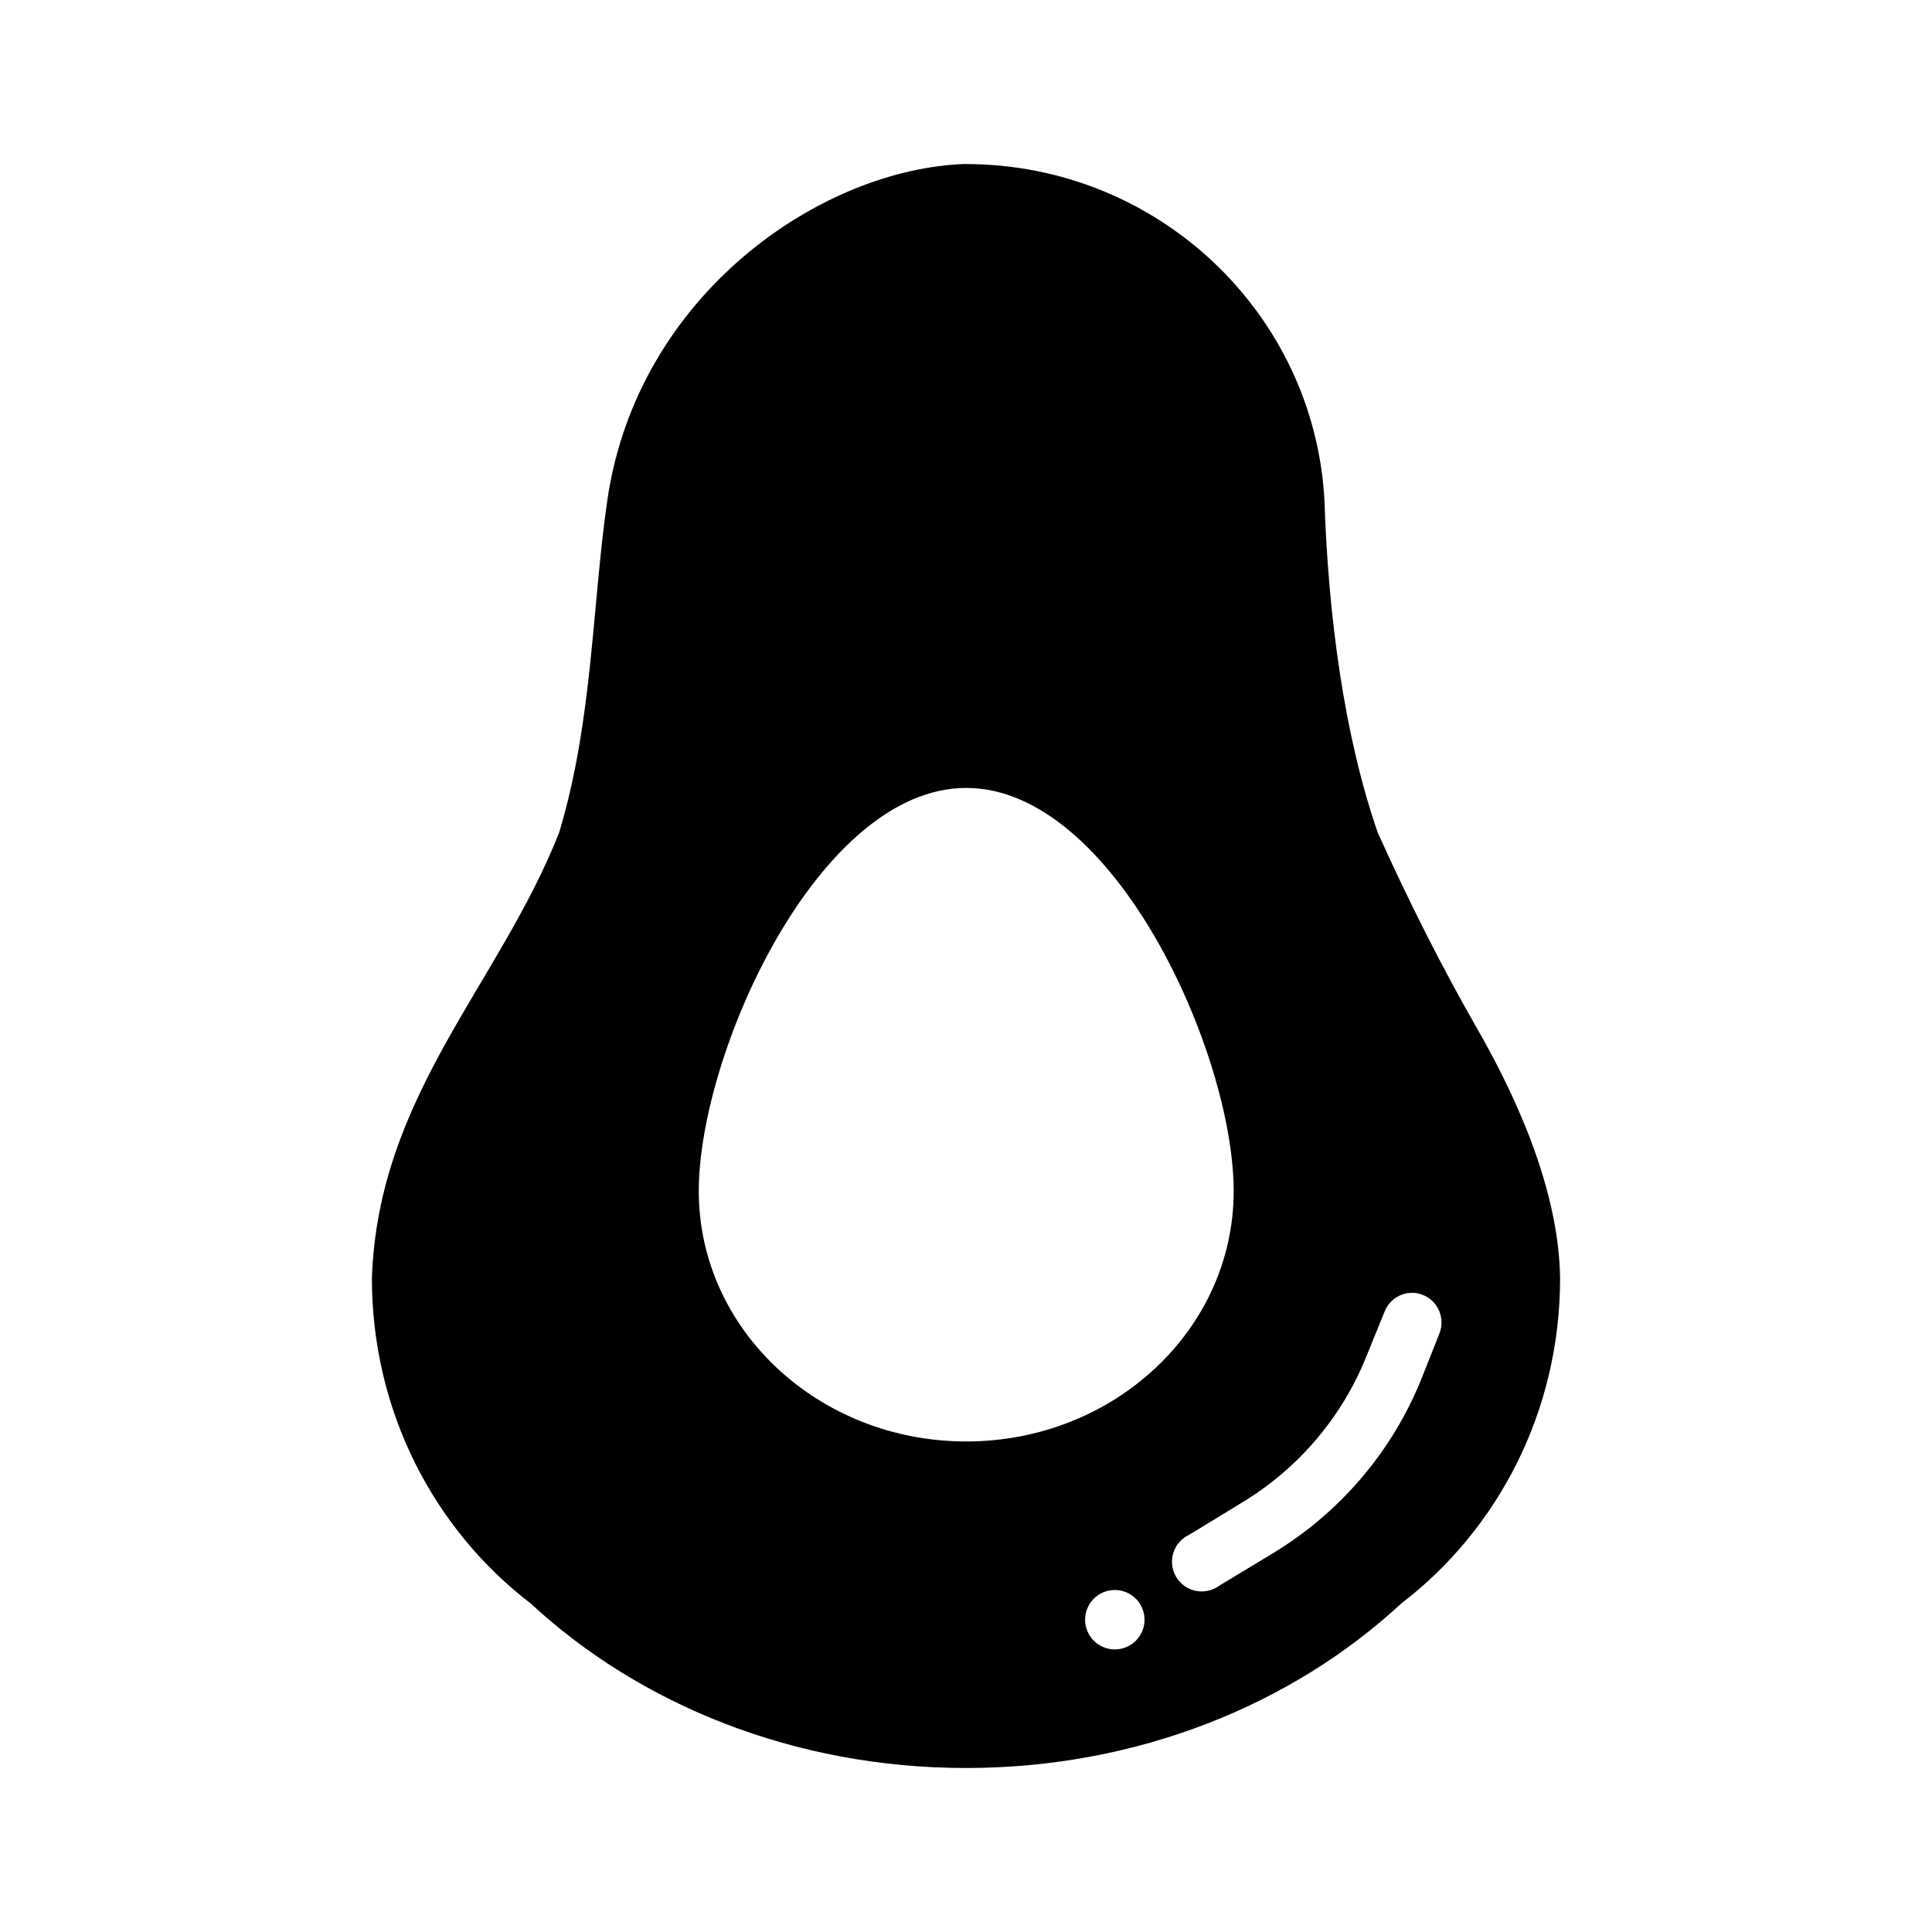 <?xml version="1.0" encoding="UTF-8"?>
<!-- Uploaded to: ICON Repo, www.iconrepo.com, Generator: ICON Repo Mixer Tools -->
<svg fill="#000000" width="800px" height="800px" version="1.1" viewBox="144 144 512 512" xmlns="http://www.w3.org/2000/svg">
 <path d="m400.06 187.45c-38.316 1.117-87.207 34.531-95.117 89.152-4.066 28.094-3.844 58.453-12.766 88.043-15.898 40.305-47.969 69.609-49.621 118.09 0 35.34 16.504 66.617 42.082 86.199 0.004 0.016 0 0 0 0 28.984 26.852 69.938 43.605 115.36 43.605 45.418 0 86.371-16.754 115.36-43.605 0.008-0.016 0 0 0 0 25.582-19.582 42.082-50.855 42.082-86.199-0.27-21.113-9.609-44.641-22.023-66.211-9.406-16.465-17.711-32.871-26.305-51.879-8.918-25.758-13.105-57.43-14.117-88.016-2.691-49.684-44.238-89.152-95.086-89.152zm0 165.36c39.145 0 70.875 70.23 70.875 106.86s-31.73 66.332-70.875 66.332c-39.145 0-70.875-29.699-70.875-66.332s31.73-106.86 70.875-106.86zm117.76 133.8c2.688-0.109 5.246 1.156 6.785 3.363 1.535 2.203 1.844 5.039 0.812 7.523l-4.644 11.715c-7.793 19.473-21.785 35.828-39.777 46.621l-13.844 8.367h0.004c-1.793 1.324-4.059 1.832-6.246 1.395-2.184-0.441-4.082-1.785-5.219-3.703-1.137-1.914-1.41-4.223-0.75-6.352 0.66-2.129 2.191-3.875 4.215-4.812l13.719-8.363c15.043-9.023 26.738-22.684 33.254-38.965l4.769-11.719v0.004c1.02-2.691 3.426-4.613 6.273-5.012 0.215-0.008 0.434-0.008 0.648 0zm-78.383 78.758c2.09 0 4.094 0.828 5.57 2.305 1.477 1.477 2.305 3.481 2.305 5.566 0 2.09-0.828 4.09-2.305 5.566-1.477 1.477-3.481 2.305-5.57 2.305s-4.09-0.828-5.566-2.305c-1.477-1.477-2.309-3.477-2.309-5.566 0-2.086 0.832-4.09 2.309-5.566 1.477-1.477 3.477-2.305 5.566-2.305z"/>
</svg>